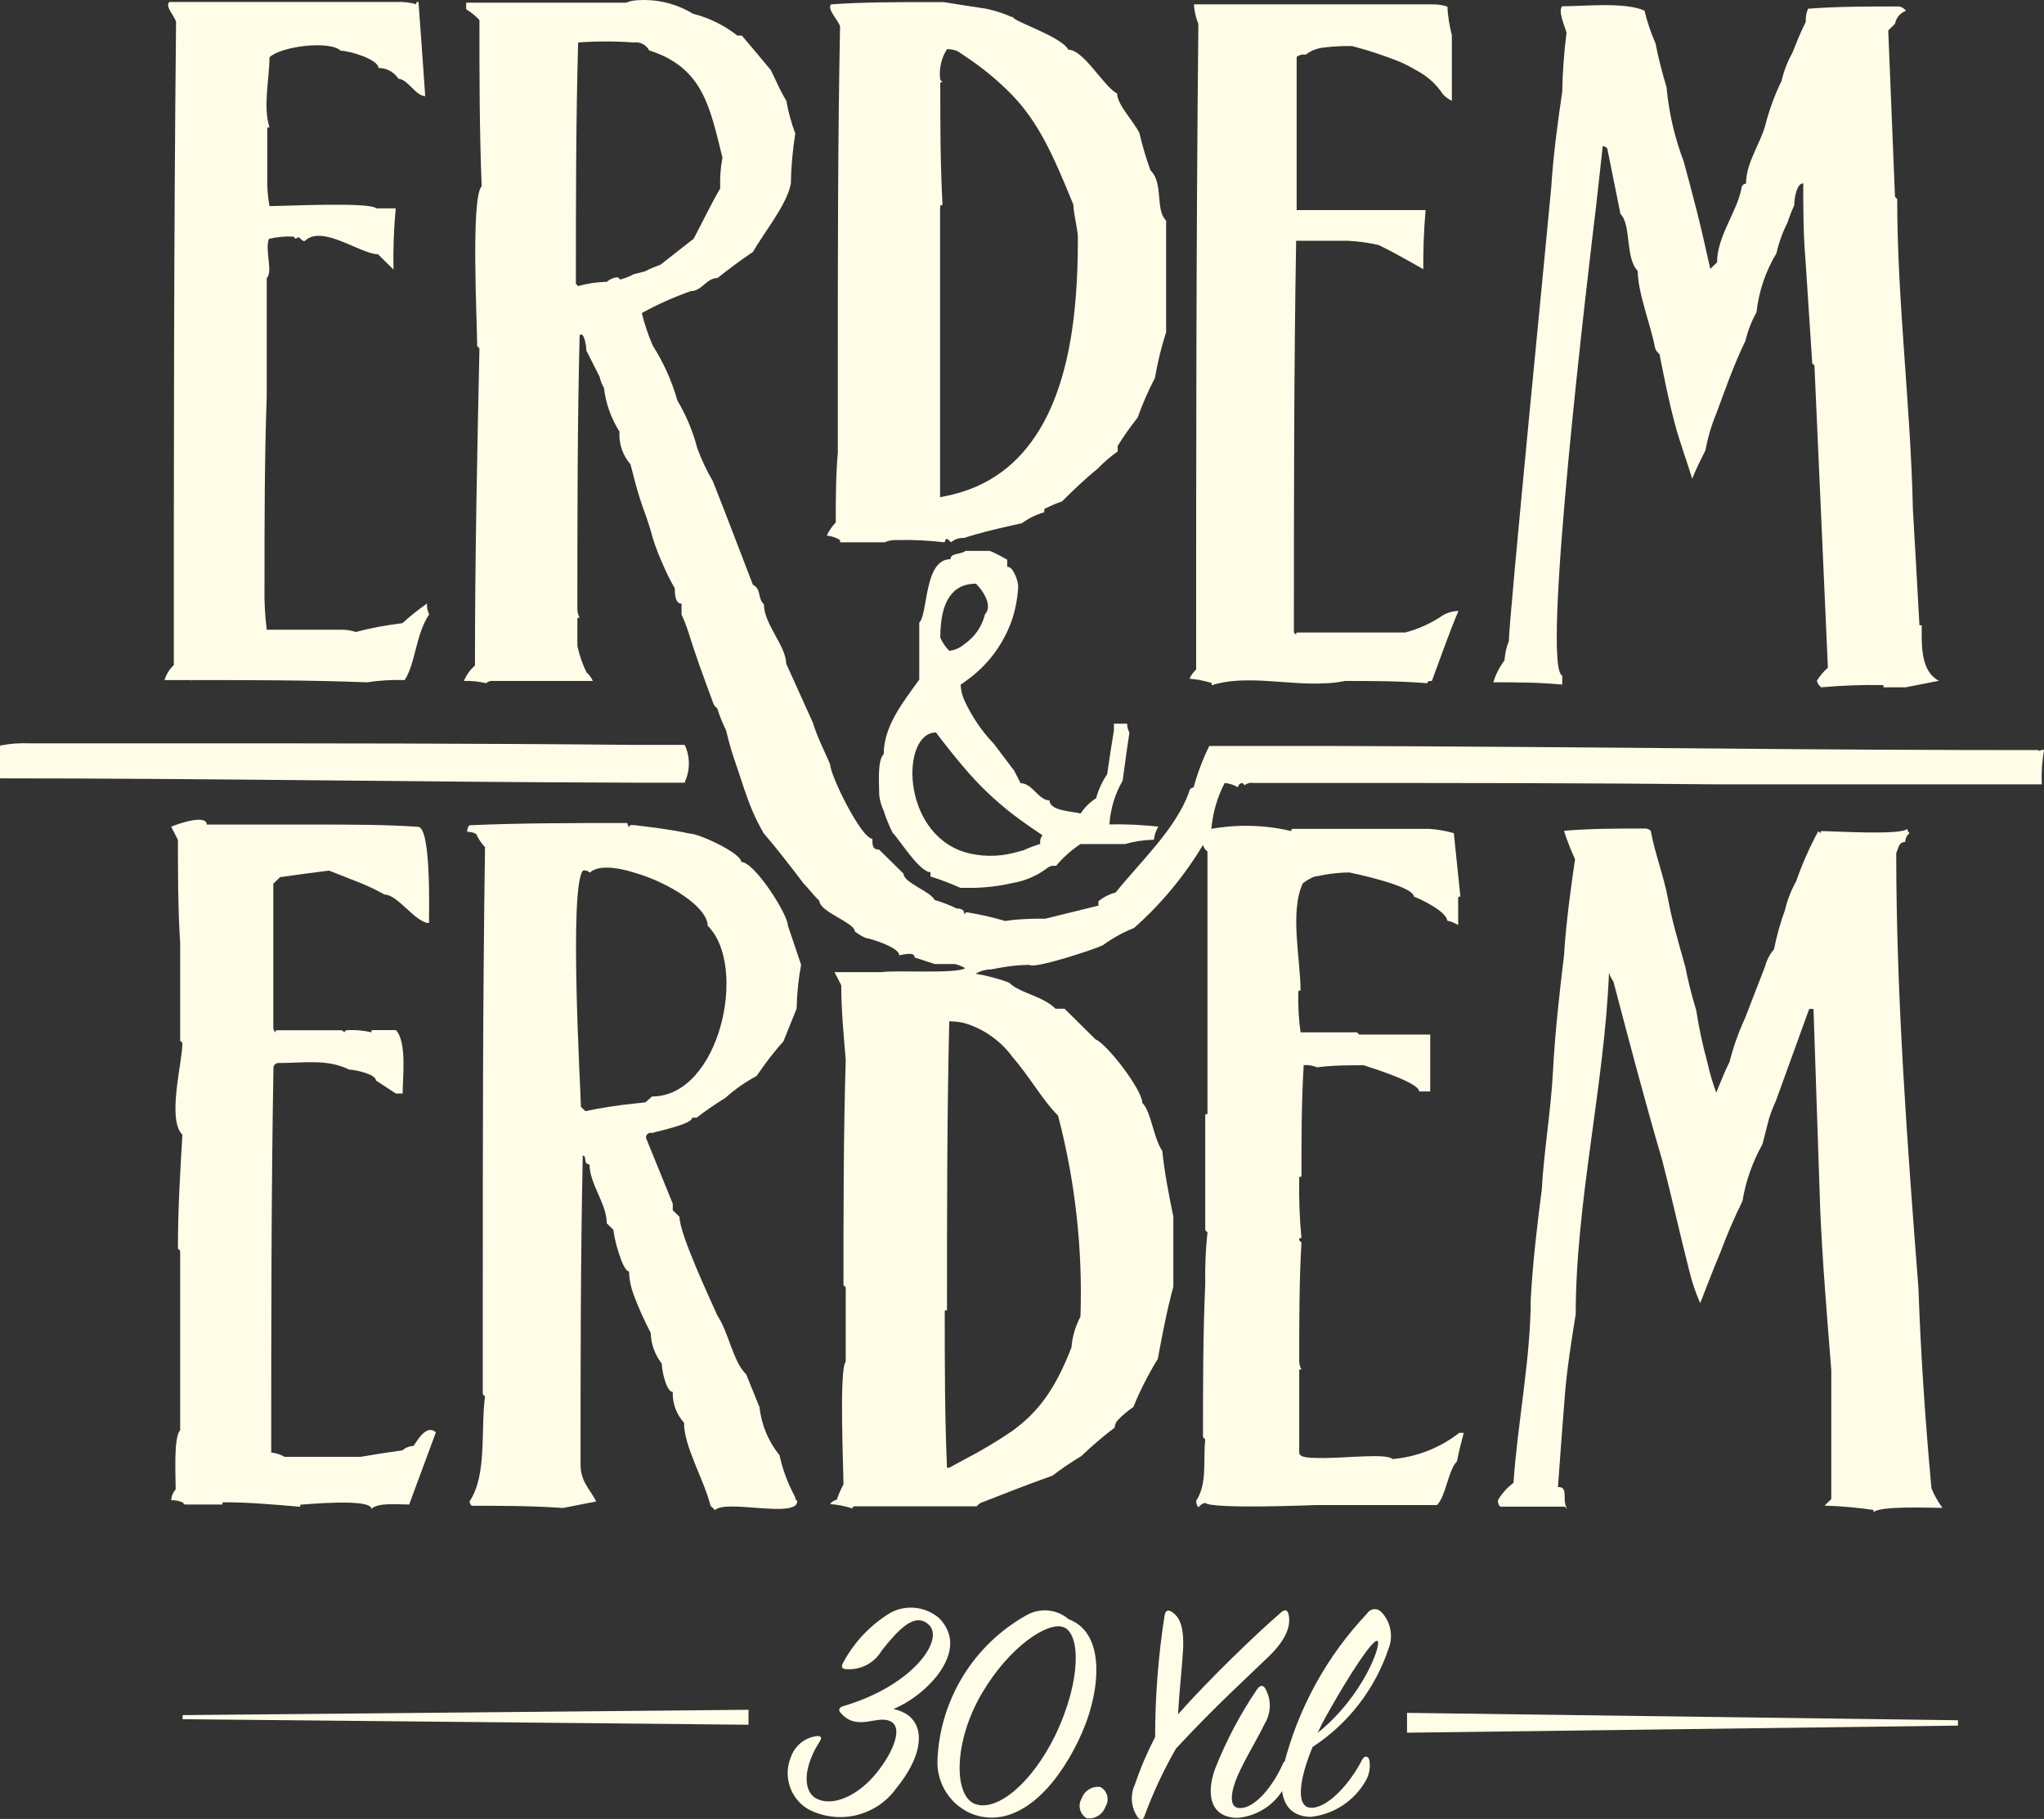 <?xml version="1.0" encoding="utf-8"?>
<!-- Generator: Adobe Illustrator 16.0.0, SVG Export Plug-In . SVG Version: 6.00 Build 0)  -->
<!DOCTYPE svg PUBLIC "-//W3C//DTD SVG 1.1//EN" "http://www.w3.org/Graphics/SVG/1.1/DTD/svg11.dtd">
<svg version="1.1" id="katman_1" xmlns="http://www.w3.org/2000/svg" xmlns:xlink="http://www.w3.org/1999/xlink" x="0px" y="0px"
	 width="106.33px" height="94.631px" viewBox="0 0 106.33 94.631" enable-background="new 0 0 106.33 94.631" xml:space="preserve">
<rect x="0" y="0" width="106.33" height="94.631" fill="#333333" stroke="none"/>
<g>
	<path fill="#FFFCE8" d="M43.594,23.424c-0.117,1.256-0.117,2.503-0.117,3.759c-0.194,0.198-0.353,0.428-0.466,0.681
		c0.245,0.025,0.48,0.105,0.69,0.233v0.117h2.314c0.217-0.094,0.455-0.133,0.69-0.117c0.809-0.018,1.619,0.021,2.422,0.117
		c0.116-0.117,0-0.341,0.35,0c0.159-0.14,0.362-0.22,0.574-0.225h0.081c0.843-0.269,1.677-0.466,2.512-0.654l0.52-0.117
		c0.349-0.257,0.74-0.448,1.157-0.565c0-0.117,0-0.225,0.116-0.225c0.26-0.134,0.53-0.248,0.808-0.341
		c0.574-0.565,1.157-1.139,1.857-1.704c0.316-0.332,0.665-0.632,1.04-0.897V23.2c0.319-0.512,0.667-1.006,1.04-1.48
		c0.251-0.705,0.551-1.392,0.897-2.054c0.138-0.808,0.333-1.605,0.583-2.386v-5.804c-0.583-0.565-0.116-1.937-0.816-2.619
		c-0.229-0.634-0.421-1.281-0.573-1.938c-0.351-0.682-1.158-1.48-1.158-2.054c-0.69-0.341-1.731-2.279-2.539-2.279
		c-0.349-0.682-2.887-1.48-2.887-1.704h-0.063c-0.427-0.188-0.872-0.333-1.328-0.43l-1.184-0.18l-1.014-0.162h-0.897
		c-1.731,0-3.354,0-4.969,0.117c-0.233,0.225,0.35,0.798,0.466,1.139c-0.117,5.92-0.117,11.84-0.117,17.76v4.324L43.594,23.424z
		 M48.914,10.786c0-0.117,0-0.117,0.117-0.117c-0.117-2.162-0.117-4.216-0.117-6.279c0-0.117,0-0.117,0.117-0.117l-0.117-0.117
		c-0.079-0.557,0.045-1.124,0.35-1.597c0.198-0.006,0.394,0.034,0.574,0.117l0.314,0.215c0.91,0.593,1.752,1.285,2.511,2.063
		c1.364,1.435,2.099,3.05,3.175,5.696c0,0.458,0.26,1.391,0.233,1.794c0,4-0.466,8.97-3.417,11.661
		c-0.724,0.658-1.58,1.153-2.512,1.453c-0.404,0.134-0.818,0.235-1.238,0.305V10.786H48.914z"/>
	<path fill="#FFFCE8" d="M81.304,35.157c-1.22,0,1.408-21.788,1.731-24.479c0.113-1.022,0.228-2.048,0.341-3.076
		c0.09,0.008,0.173,0.05,0.233,0.116l0.69,3.417c0.574,0.565,0.233,2.279,0.897,2.96c0,1.139,0.689,2.843,0.896,3.983
		c0.035,0.137,0.117,0.258,0.233,0.341c0.233,1.139,0.467,2.395,0.808,3.642c0.232,0.897,0.574,1.794,0.896,2.843
		c0.225-0.565,0.467-1.022,0.691-1.48c0.122-0.664,0.314-1.313,0.574-1.938c0.466-1.256,0.896-2.502,1.506-3.758
		c0.122-0.518,0.315-1.016,0.574-1.48c0.119-1.089,0.474-2.139,1.041-3.077c0.123-0.555,0.316-1.091,0.574-1.597
		c0.099-0.306,0.216-0.605,0.35-0.897c0-0.341,0.116-1.139,0.467-1.139c0,1.255,0,2.619,0.116,3.982
		c0.117,1.704,0.225,3.525,0.351,5.382l0.115,0.117c0.233,5.238,0.467,10.477,0.7,15.716c-0.224,0.198-0.417,0.428-0.574,0.682
		c0.034,0.136,0.113,0.256,0.225,0.341c1.076-0.098,2.157-0.137,3.238-0.117v0.117h1.157l1.73-0.341
		c-0.896-0.458-0.896-1.705-0.896-2.503v-0.386h-0.117c-0.116-2.045-0.224-4.1-0.341-6.027c-0.116-5.382-0.816-10.818-0.816-16.146
		l-0.116-0.117c-0.116-2.96-0.233-5.803-0.35-8.656l0.35-0.341c0.057-0.313,0.275-0.572,0.573-0.682
		c-0.086-0.113-0.21-0.193-0.349-0.224c-1.624,0-3.238,0-4.745,0.117c-0.094,0.214-0.134,0.448-0.117,0.681
		c-0.233,0.458-0.467,1.022-0.69,1.597c-0.261,0.464-0.454,0.962-0.574,1.48c-0.338,0.693-0.607,1.417-0.807,2.162
		c-0.233,1.022-1.041,2.054-1.041,3.184c-0.123,0.004-0.224,0.101-0.233,0.225c-0.233,1.255-1.273,2.502-1.273,3.866l-0.351,0.341
		c-0.232-1.022-0.457-2.045-0.69-2.96s-0.466-1.794-0.69-2.619c-0.474-1.245-0.776-2.548-0.897-3.875
		c-0.229-0.75-0.421-1.51-0.574-2.279c-0.241-0.55-0.433-1.12-0.573-1.704c-1.041-0.458-3.121-0.225-4.279-0.225
		c-0.233,0.225,0.117,1.022,0.225,1.363c-0.131,1.021-0.206,2.048-0.225,3.077c-0.233,1.596-0.467,3.301-0.574,5.005
		c0,0.17-2.277,23.196-2.197,23.564c-0.132,0.326-0.21,0.672-0.232,1.023c-0.262,0.342-0.459,0.728-0.583,1.139
		c1.156,0,2.313,0,3.587,0.117v-0.458H81.304z"/>
	<path fill="#FFFCE8" d="M49.963,46.19h0.69c0.68-0.014,1.356-0.097,2.019-0.251c0.651-0.107,1.268-0.372,1.794-0.771
		c0.131-0.106,0.301-0.149,0.467-0.117c0.367-0.438,0.796-0.822,1.273-1.139h2.314c0.49-0.139,0.997-0.214,1.507-0.225
		c0.025-0.241,0.104-0.475,0.233-0.682c-0.846-0.093-1.697-0.132-2.548-0.116c0.053-0.803,0.289-1.582,0.69-2.278
		c0.117-0.897,0.233-1.705,0.351-2.503c-0.079-0.14-0.12-0.297-0.117-0.458h-0.69V38c-0.117,0.682-0.233,1.48-0.351,2.278
		c-0.258,0.382-0.452,0.803-0.573,1.248c-0.323,0.205-0.599,0.478-0.808,0.798c-0.351-0.116-1.614-0.116-1.614-0.682
		c-0.574,0-0.897-0.896-1.507-0.896l-0.35-0.682l-0.063-0.072L51.703,38.7c-0.633-0.663-1.152-1.427-1.534-2.26
		c-0.117-0.257-0.184-0.534-0.197-0.816l0.197-0.144c1.185-0.807,2.068-1.983,2.512-3.346c0.163-0.53,0.259-1.079,0.287-1.632
		c-0.028-0.294-0.126-0.578-0.287-0.826c-0.059-0.107-0.165-0.181-0.287-0.197V29.12c-0.287-0.174-0.587-0.327-0.897-0.458h-1.273
		l0,0c-0.251,0.197-0.78,0.099-0.78,0.431c-1.391,0-1.157,2.844-1.624,3.301v2.96c-0.807,1.139-1.848,2.395-1.848,3.875
		c-0.35,0.341-0.233,1.597-0.233,2.162c0.038,0.276,0.117,0.545,0.233,0.798c0.125,0.392,0.281,0.772,0.466,1.14
		c0.35,0.341,1.391,2.045,1.964,2.045v0.225C48.933,45.767,49.454,45.964,49.963,46.19z M50.16,30.457
		c0.197-0.062,0.403-0.092,0.61-0.09c0.35,0.341,0.897,1.139,0.466,1.597c-0.153,0.633-0.537,1.187-1.076,1.552
		c-0.218,0.192-0.491,0.311-0.78,0.341c-0.195-0.197-0.354-0.428-0.466-0.682C48.922,32.143,49.084,30.825,50.16,30.457z
		 M48.689,38.108c0.539,0.708,1.014,1.301,1.471,1.839c0.75,0.888,1.592,1.693,2.512,2.404c0.466,0.358,0.978,0.717,1.561,1.104
		c-0.104,0.124-0.147,0.289-0.116,0.448c-0.306,0.095-0.605,0.209-0.897,0.341l-0.521,0.135c-0.827,0.207-1.693,0.191-2.512-0.045
		C46.841,43.293,46.877,38.108,48.689,38.108z"/>
	<path fill="#FFFCE8" d="M61.875,35.31c0.393,0.03,0.781,0.105,1.157,0.224v0.117c1.731-0.565,3.946,0,5.84-0.099
		c0.37-0.008,0.739-0.05,1.103-0.125c1.391,0,2.771,0,4.279,0.117c0-0.117,0.116-0.117,0.233-0.117
		c0.466-1.247,0.896-2.503,1.381-3.642c-0.284,0.005-0.562,0.083-0.807,0.225c-0.599,0.41-1.264,0.713-1.965,0.897h-5.553
		c-0.117,0-0.117,0-0.117,0.116l-0.116-0.116c0-6.835,0-13.662,0.116-20.38h2.691c0.544,0.026,1.084,0.102,1.615,0.224
		c0.69,0.341,1.507,0.798,2.313,1.256v0.224c-0.021-1.102,0.019-2.203,0.116-3.301h-6.708V2.964c0.13-0.106,0.301-0.149,0.466-0.117
		c0.283-0.217,0.622-0.348,0.978-0.377c0.479-0.059,0.961-0.083,1.444-0.072c0.826,0.215,1.638,0.482,2.431,0.799
		c0.31,0.13,0.609,0.284,0.897,0.458c0.563,0.288,1.043,0.717,1.391,1.247c0.132,0.142,0.29,0.257,0.466,0.341V1.825
		c-0.127-0.484-0.205-0.98-0.233-1.48c-0.26-0.087-0.533-0.127-0.807-0.117H62.108c0.021,0.352,0.1,0.697,0.232,1.022
		c-0.116,11.159-0.116,22.317-0.116,33.584C62.078,34.968,61.959,35.13,61.875,35.31z"/>
	<path fill="#FFFCE8" d="M21.51,75.227c-0.212,0.005-0.416,0.084-0.574,0.225c-0.807,0.116-1.507,0.224-2.198,0.341h-3.938
		c-0.21-0.126-0.447-0.203-0.691-0.225c0-6.719,0-13.455,0.117-20.039c0.013-0.121,0.111-0.217,0.233-0.225
		c1.39,0,2.547-0.224,3.705,0.341c0.233,0,1.39,0.225,1.39,0.565l1.041,0.682h0.35c0-0.798,0.233-2.69-0.35-3.301h-1.157
		c-0.117,0-0.117,0-0.117,0.116c-0.379-0.089-0.768-0.128-1.157-0.116c-0.117,0-0.233,0-0.233,0.116L17.779,53.6h-3.328
		c-0.117,0-0.117,0-0.117,0.117c-0.067-0.06-0.109-0.144-0.116-0.233v-7.509l0.35-0.341c0.807-0.116,1.614-0.224,2.547-0.341
		l1.731,0.682c0.397,0.165,0.783,0.354,1.157,0.565c0.691,0,1.624,1.48,2.314,1.48c0-0.565,0.117-5.006-0.574-5.006
		c-1.731-0.116-3.471-0.116-5.203-0.116h-5.786c0-0.574-1.624,0-1.848,0.116l0.35,0.683c0,1.704,0,3.524,0.116,5.382v5.068
		l0.117,0.107c0,1.022-0.816,3.982,0,4.781c-0.117,1.928-0.233,3.874-0.233,5.92l0.116,0.116v9.338
		c-0.35,0.341-0.233,2.386-0.233,3.076c-0.142,0.156-0.224,0.356-0.233,0.565c0.2-0.008,0.399,0.028,0.583,0.107l0.117,0.117h1.964
		c0-0.117,0-0.117,0.117-0.117c1.273,0,2.547,0.117,3.929,0.233c0-0.116,0-0.116,0.117-0.116s3.588-0.341,3.588,0.224
		c0.35-0.341,1.39-0.224,1.964-0.224l1.391-3.759C22.201,74.088,21.743,74.886,21.51,75.227z"/>
	<path fill="#FFFCE8" d="M33.924,58.946c0.35-0.117,2.082-0.458,2.082-0.799h0.233c0.481-0.37,0.981-0.714,1.498-1.031
		c0.493-0.444,1.039-0.826,1.624-1.14c0.466-0.682,0.897-1.255,1.391-1.793l0.69-1.714c0.014-0.765,0.092-1.526,0.233-2.278
		l-0.691-2.046c0-0.573-1.731-3.301-2.422-3.301c0-0.457-2.198-1.479-2.691-1.479c-0.996-0.216-1.992-0.332-2.889-0.439h-0.116
		c-0.117,0-0.117,0-0.117,0.116c-0.065-0.058-0.107-0.138-0.117-0.225c-2.772,0-5.552,0-8.208,0.117
		c-0.089,0.09-0.132,0.215-0.117,0.341c0.164-0.005,0.325,0.036,0.466,0.116c0.113,0.252,0.268,0.482,0.458,0.682
		c-0.117,7.858-0.117,15.716-0.117,23.564v4.898l0.117,0.116c-0.233,1.713,0.117,4.099-0.807,5.462
		c0.01,0.087,0.052,0.167,0.117,0.225c1.507,0,3.122,0,4.745,0.116l1.731-0.341c-0.35-0.682-0.816-1.022-0.816-1.938
		c0-5.382,0-10.701,0.116-16.056c0.233,0,0,0.457,0.35,0.457c0,1.022,0.897,2.045,0.897,3.067l0.35,0.342
		c0,0.341,0.466,2.161,0.807,2.161c0.012,0.405,0.09,0.806,0.233,1.185c0.254,0.688,0.554,1.36,0.897,2.01
		c0.015,0.58,0.216,1.14,0.574,1.597c0,0.341,0.233,1.479,0.574,1.479c-0.024,0.589,0.185,1.162,0.583,1.597
		c0,1.256,1.041,2.96,1.381,4.323l0.233,0.225c0.574-0.574,4.278,0.457,4.278-0.458c-0.067-0.06-0.108-0.144-0.116-0.233
		c-0.369-0.679-0.641-1.406-0.808-2.162c-0.579-0.717-0.94-1.585-1.041-2.502l-0.69-1.704c-0.7-0.682-0.897-2.161-1.507-3.076
		c-0.35-0.799-1.964-4.216-1.964-5.123l-0.35-0.341v-0.341l-1.391-3.417c-0.016-0.133,0.079-0.254,0.211-0.27
		C33.856,58.933,33.891,58.936,33.924,58.946z M33.575,57.35L33,57.412c-0.855,0.086-1.706,0.218-2.547,0.395l-0.233-0.225
		c0-0.609-0.646-11.544,0.117-12.298c0.128-0.015,0.257,0.027,0.35,0.117c0.376-0.377,1.301-0.323,2.314,0
		c1.794,0.511,3.813,1.794,3.813,2.763c2.117,2.081,0.637,8.881-2.897,8.881L33.575,57.35z"/>
	<path fill="#FFFCE8" d="M99.8,67.027c-0.574-7.399-1.157-15.141-1.157-22.648c0.116-0.233,0.116-0.574,0.467-0.574
		c0.003-0.179,0.086-0.346,0.224-0.458c-0.064-0.058-0.106-0.138-0.116-0.224c-0.35,0.341-3.812,0.116-4.396,0.116
		c-0.116,0-0.116,0-0.116,0.116l-0.117-0.116c-0.455,0.841-0.842,1.717-1.156,2.619c-0.261,0.464-0.454,0.962-0.574,1.48
		c-0.244,0.665-0.437,1.35-0.574,2.046c-0.22,0.26-0.38,0.566-0.466,0.896l-1.041,2.69c-0.339,0.733-0.609,1.496-0.808,2.278
		c-0.188,0.377-0.385,0.835-0.574,1.31l-0.116,0.287c-0.193-0.521-0.35-1.054-0.467-1.597c-0.243-0.885-0.436-1.783-0.574-2.69
		c-0.23-0.75-0.422-1.51-0.574-2.278c-0.35-1.256-0.69-2.396-0.896-3.525c-0.206-1.131-0.69-2.387-0.896-3.534
		c-0.095-0.089-0.222-0.131-0.35-0.117c-1.392,0-2.772,0-4.163,0.117c0.16,0.505,0.352,0.999,0.574,1.479
		c-0.233,1.598-0.466,3.302-0.574,5.015c-0.233,1.929-0.466,3.982-0.574,6.028c-0.107,2.045-0.466,4.099-0.582,6.144
		c-0.233,1.795-0.467,3.759-0.574,5.696c0,3.076-0.691,6.485-0.897,9.562c-0.325,0.243-0.6,0.548-0.807,0.897
		c-0.017,0.125,0.027,0.251,0.116,0.341h3.354l0.117,0.116c-0.085-0.179-0.125-0.375-0.117-0.573c0-0.341,0-0.565-0.35-0.565
		c0.116-1.597,0.233-3.185,0.35-4.664c0.117-1.48,0.351-2.96,0.574-4.324c0-5.813,1.498-11.956,1.731-17.761
		c0.053,0.164,0.132,0.318,0.232,0.458c0.808,3.077,1.615,6.145,2.548,9.338c0.467,1.794,0.896,3.749,1.391,5.687
		c0.141,0.584,0.332,1.155,0.574,1.705c0.35-0.897,0.69-1.795,1.04-2.62c0.339-0.916,0.725-1.814,1.157-2.69
		c0.173-1.04,0.524-2.041,1.041-2.961l0.35-1.363c0.099-0.305,0.215-0.604,0.35-0.896l1.731-4.781h0.224
		c0.117,3.418,0.233,6.943,0.351,10.477c0.116,2.691,0.349,5.464,0.574,8.316v6.709l-0.351,0.341
		c0.853,0.023,1.704,0.099,2.548,0.224v0.117c0.35-0.341,2.889-0.225,3.588-0.225c-0.233-0.315-0.426-0.659-0.574-1.022
		C100.15,73.881,99.917,70.445,99.8,67.027z"/>
	<path fill="#FFFCE8" d="M8.558,35.381h1.39v0.117c0-0.117,0-0.117,0.117-0.117c3.005,0,6.01,0,9.024,0.117
		c0.65-0.099,1.307-0.139,1.964-0.117c0.574-0.897,0.574-2.386,1.273-3.417c-0.083-0.177-0.123-0.37-0.116-0.565
		c-0.447,0.313-0.872,0.654-1.274,1.022c-0.82,0.096-1.632,0.249-2.431,0.457c-0.26-0.087-0.534-0.126-0.808-0.116h-3.821
		c-0.094-0.756-0.133-1.517-0.116-2.278c0-3.301,0-6.602,0.116-9.867v-6.145c0.341-0.341-0.116-1.48,0.117-2.045
		c0.417-0.101,0.846-0.14,1.274-0.117l0.117,0.117c0.233-0.224,0.233,0.117,0.466,0.117c0.897-0.897,2.897,0.682,3.812,0.682
		l0.807,0.798c-0.021-1.063,0.019-2.126,0.117-3.185h-1.013c-0.35-0.341-4.745-0.117-5.553-0.117
		c-0.091-0.488-0.13-0.984-0.116-1.479V6.74c0-0.117,0-0.117,0.116-0.117c-0.35-1.022,0-2.619,0-3.642
		c0.574-0.565,3.122-0.897,3.705-0.341c0.467,0,1.964,0.458,1.964,0.897c0.421-0.004,0.815,0.21,1.041,0.565
		C21.196,4.103,21.626,5,22.12,5c-0.117-1.704-0.233-3.301-0.35-4.897c-0.117,0-0.117,0-0.117,0.117
		c-0.338-0.095-0.689-0.135-1.041-0.117H8.809c-0.233,0.224,0.233,0.682,0.35,1.022C9.042,12.284,9.042,23.442,9.042,34.601
		C8.815,34.814,8.648,35.083,8.558,35.381z"/>
	<path fill="#FFFCE8" d="M106.043,39.023c-5.496,0-11.045-0.027-16.648-0.081c-6.781-0.054-13.634-0.117-20.532-0.134h-5.956
		c-0.341,0.692-0.614,1.417-0.816,2.162c-0.123,0.004-0.224,0.101-0.232,0.225c-0.69,1.938-2.548,3.642-3.821,5.238
		c-0.329,0.085-0.636,0.241-0.897,0.457v0.225l-2.771,0.682c-0.56-0.01-1.12,0.011-1.677,0.063l-0.404,0.054
		c-0.645-0.19-1.301-0.341-1.964-0.449c-0.117,0-0.117,0-0.117,0.116l0,0c-0.047-0.055-0.076-0.124-0.081-0.196
		c-0.093-0.09-0.222-0.133-0.35-0.116c-0.373-0.181-0.76-0.33-1.157-0.449c-0.233-0.458-1.615-0.897-1.615-1.363l-1.273-1.256
		c-0.35,0-0.35-0.225-0.35-0.565c-0.574,0-2.198-3.301-2.198-3.875c-0.35-0.798-0.691-1.48-0.897-2.162l-1.39-3.077
		c0-0.897-1.157-2.055-1.157-3.077c-0.35-0.341-0.117-0.798-0.574-1.023c-0.691-1.794-1.391-3.642-2.081-5.382
		c-0.316-0.545-0.586-1.115-0.807-1.705c-0.227-0.879-0.578-1.722-1.041-2.502c-0.284-1.005-0.713-1.963-1.274-2.843
		c-0.242-0.55-0.434-1.121-0.574-1.705c0.817-0.448,1.669-0.83,2.548-1.139c0.574,0,0.816-0.682,1.39-0.682
		c0.574-0.458,1.157-0.897,1.848-1.363c0.574-1.023,1.731-2.396,1.965-3.534c0.015-0.877,0.093-1.753,0.233-2.62
		c-0.209-0.552-0.365-1.123-0.466-1.704c-0.35-0.565-0.574-1.139-0.808-1.597c-0.574-0.682-1.041-1.256-1.507-1.794h-0.233
		c-0.683-0.537-1.472-0.925-2.314-1.139c-0.901-0.549-1.955-0.791-3.005-0.69c-0.161,0.014-0.318,0.053-0.466,0.117h-8.324v0.341
		c0.256,0.154,0.489,0.344,0.69,0.565c0,2.844,0,5.696,0.117,8.647c-0.574,0.565-0.233,7.176-0.233,8.315l0.117,0.116
		c-0.117,5.463-0.233,10.926-0.233,16.505c-0.252,0.216-0.45,0.49-0.574,0.798c0.389-0.013,0.778,0.026,1.157,0.117
		c0.093-0.089,0.222-0.132,0.35-0.117h5.203c-0.084-0.172-0.2-0.328-0.341-0.458c-0.208-0.435-0.365-0.893-0.467-1.363v-1.364
		c0-0.107,0-0.107,0.117-0.107c-0.079-0.14-0.119-0.297-0.117-0.458c0-4.781,0-9.562,0.117-14.235
		c0.233-0.224,0.35,0.565,0.35,0.798l0.691,1.363c0.042,0.203,0.118,0.396,0.224,0.574c0.095,0.811,0.371,1.589,0.807,2.278
		c-0.039,0.622,0.167,1.233,0.574,1.705l0.233,0.897c0.161,0.607,0.353,1.206,0.574,1.794c0.117,0.341,0.233,0.682,0.35,1.139
		c0.161,0.505,0.352,0.999,0.574,1.48c0.169,0.391,0.361,0.771,0.574,1.139c0,0.224,0,0.798,0.35,0.798v0.565
		c0.136,0.291,0.253,0.591,0.35,0.897c0.35,1.14,0.807,2.386,1.274,3.642c0.034,0.138,0.117,0.259,0.233,0.341
		c0.122,0.391,0.275,0.772,0.458,1.139c0.154,0.656,0.346,1.303,0.574,1.938c0.233,0.682,0.467,1.48,0.808,2.279
		c0.169,0.39,0.361,0.771,0.574,1.14c0.691,0.798,1.39,1.713,2.081,2.618c0.233,0.226,0.466,0.566,0.816,0.897
		c0,0.574,1.848,1.14,1.848,1.597c0.175,0.139,0.369,0.253,0.574,0.341c0.117,0,1.731,0.458,1.731,0.896
		c0.117,0,0.807-0.224,0.807,0.117l1.041,0.341h1.041c0.192,0.042,0.377,0.115,0.547,0.216l0,0l0,0
		c-0.466,0.305-3.588,0.09-4.368,0.206h-2.431l0.35,0.682c0,1.246,0.117,2.502,0.233,3.875c-0.117,3.875-0.117,7.741-0.117,11.724
		l0.117,0.116v3.876c-0.35,0.341-0.117,5.579-0.117,6.377c-0.139,0.256-0.256,0.523-0.35,0.799c-0.14,0.029-0.264,0.109-0.35,0.224
		c0.393,0.03,0.782,0.105,1.157,0.225v0.116c0-0.116,0-0.224,0.117-0.224h6.36c0.086-0.115,0.209-0.198,0.35-0.233l1.561-0.609
		c0.654-0.252,1.318-0.503,2.027-0.754c0.483-0.368,0.986-0.709,1.507-1.022c0.548-0.526,1.126-1.021,1.73-1.479
		c0.005-0.145,0.062-0.282,0.162-0.387c0.243-0.255,0.514-0.484,0.808-0.682c0.354-0.868,0.781-1.705,1.273-2.503
		c0.233-1.256,0.467-2.502,0.808-3.758v-3.642c-0.233-1.14-0.458-2.279-0.574-3.418c-0.467-0.682-0.574-2.045-1.041-2.503
		c0-0.682-1.848-3.076-2.431-3.301l-1.614-1.597h-0.467c-0.628-0.619-1.642-0.771-2.26-1.22l-0.171-0.144
		c-0.562-0.206-1.141-0.359-1.731-0.457c0.249-0.142,0.53-0.22,0.816-0.226c0.332-0.062,0.708-0.134,1.094-0.179
		c0.298-0.035,0.597-0.053,0.897-0.054c0.233,0.225,3.354-0.798,3.813-1.022c0.501-0.367,1.046-0.67,1.624-0.897
		c1.41-1.249,2.62-2.707,3.587-4.323c0.035,0.138,0.118,0.258,0.233,0.341V57.96c-0.116,0-0.116,0-0.116,0.116v5.92l0.116,0.116
		c-0.095,0.894-0.134,1.793-0.116,2.691c-0.117,2.619-0.117,5.238-0.117,7.966l0.117,0.116c-0.117,1.14,0.116,2.278-0.467,3.193
		c-0.015,0.125,0.027,0.251,0.116,0.341c0.084-0.115,0.204-0.198,0.341-0.233c0.351,0.341,5.67,0.116,5.786,0.116h6.279
		c0.466-0.457,0.573-1.794,1.04-2.277c0.117-0.574,0.233-1.022,0.351-1.48h-0.233c-1.001,0.781-2.207,1.255-3.472,1.363
		c-0.296-0.296-2.188-0.072-3.525-0.054c-0.753,0-1.327,0-1.327-0.287V71.36c0-0.116,0-0.116,0.116-0.116
		c-0.079-0.14-0.119-0.298-0.116-0.458c0-2.045,0-4.1,0.116-6.145l-0.116-0.116c0-0.116,0-0.116,0.116-0.116
		c-0.097-1.022-0.136-2.05-0.116-3.077c0-0.116,0-0.116,0.116-0.116c0-1.938,0-3.876,0.117-5.805
		c0.236-0.016,0.473,0.024,0.689,0.117l0.404-0.045c0.673-0.063,1.354-0.063,2.027-0.063c0.351,0.116,2.888,0.896,2.888,1.363h0.574
		v-2.96h-3.695l-0.116-0.117h-2.934c-0.096-0.68-0.135-1.367-0.116-2.054c0-0.116,0-0.116,0.116-0.116c0-1.597-0.574-4.1,0.116-5.58
		c0.177-0.138,0.37-0.252,0.574-0.341l0.521-0.099c0.438-0.08,0.883-0.123,1.328-0.126c0,0,3.354,0.682,3.354,1.256
		c0.35,0.117,1.731,0.799,1.731,1.247c0.202,0.046,0.396,0.125,0.574,0.233v-1.363c0-0.117,0-0.117,0.116-0.117
		c-0.116-1.139-0.233-2.278-0.341-3.301c-0.415-0.12-0.843-0.195-1.273-0.224h-7.06c-0.117,0-0.117,0-0.117,0.116
		c-1.364-0.322-2.78-0.362-4.162-0.116c0.07-0.834,0.305-1.645,0.69-2.387c0.245,0.023,0.48,0.1,0.691,0.225
		c0.013-0.121,0.111-0.216,0.233-0.225l0.116,0.117c0.131-0.106,0.302-0.149,0.467-0.117h3.695c6.836,0,13.706,0,20.532,0.072
		c5.625,0,11.23,0,16.774,0c-0.026-0.601,0.013-1.202,0.116-1.794C106.16,38.979,106.043,39.14,106.043,39.023z M32.265,14.544
		l-0.117-0.117c-0.213,0.007-0.417,0.09-0.574,0.233c-0.507,0.01-1.011,0.085-1.499,0.224l-0.117-0.117
		c0-4.207,0-8.423,0.117-12.558c0.962-0.069,1.927-0.069,2.889,0c0.329-0.046,0.652,0.119,0.807,0.413
		c2.808,0.897,3.158,2.96,3.812,5.58c-0.101,0.525-0.14,1.062-0.116,1.596c-0.466,0.798-0.897,1.704-1.381,2.62l-1.74,1.363
		c-0.277,0.094-0.547,0.208-0.808,0.341l-0.574,0.144C32.705,14.418,32.462,14.481,32.265,14.544L32.265,14.544z M52.672,54.99
		c0.896,1.031,1.57,2.261,2.368,3.05c0.894,3.411,1.286,6.935,1.166,10.459c-0.264,0.495-0.423,1.038-0.467,1.597
		c-0.897,2.314-1.794,3.399-3.067,4.341c-0.807,0.55-1.645,1.05-2.512,1.499l-0.78,0.421h-0.117
		c-0.117-2.69-0.117-5.463-0.117-8.073c0-0.116,0-0.116,0.117-0.116c0-5.014,0-10.02,0.117-15.034c0.263,0,0.524,0.03,0.78,0.09
		C51.168,53.521,52.051,54.142,52.672,54.99z"/>
	<path fill="#FFFCE8" d="M35.62,40.691c0.288-0.614,0.288-1.324,0-1.938h-2.691c-8.073-0.081-16.146-0.081-24.174-0.081H1.507
		C1.002,38.651,0.496,38.69,0,38.79v1.704c11.06,0,22.012,0.197,32.965,0.225h2.691L35.62,40.691z"/>
	<path fill="#FFFCE8" d="M46.482,88.915c0.285,0.053,0.555,0.17,0.789,0.341c0.897,0.735,0.637,2.206-0.637,3.767
		c-1.042,1.468-3.01,1.936-4.602,1.095c-0.921-0.553-1.302-1.695-0.896-2.691c0.206-0.614,0.754-1.05,1.399-1.111
		c0.17,0,0.224,0.098,0.134,0.242c-0.896,1.372-0.896,2.583-0.26,2.978c0.897,0.529,2.278-0.152,3.202-1.318
		c0.825-1.022,1.336-2.242,0.79-2.619c-0.7-0.476-1.794,0.564-2.691-0.512c-0.099-0.116-0.072-0.26,0.152-0.323
		c3.642-1.076,5.238-3.436,4.485-4.206c-0.753-0.772-1.677,0.305-2.484,1.318c-0.379,0.649-1.099,1.023-1.848,0.96
		c-0.224,0-0.26-0.135-0.17-0.306c0.576-1.089,1.438-2.001,2.494-2.637c0.817-0.426,1.811-0.312,2.512,0.287
		c0.736,0.753,0.843,1.749-0.099,2.996C48.147,87.93,47.368,88.526,46.482,88.915z"/>
	<path fill="#FFFCE8" d="M56.09,90.574c-1.212,2.512-3.185,4.548-5.382,3.848c-1.229-0.429-2.022-1.624-1.938-2.924
		c0.151-3.132,1.913-5.962,4.655-7.481c0.7-0.386,1.565-0.297,2.171,0.225C57.614,84.995,57.246,88.232,56.09,90.574z M55.3,84.645
		c-0.789-0.277-2.79,0.996-4.243,3.489c-1.453,2.494-1.453,5.284-0.341,5.714c1.112,0.431,2.942-1.031,4.189-3.587
		C56.296,87.336,56.188,84.923,55.3,84.645z"/>
	<path fill="#FFFCE8" d="M57.246,92.969c0.351,0.196,0.476,0.639,0.28,0.989c-0.006,0.011-0.013,0.022-0.02,0.034
		c-0.139,0.409-0.55,0.662-0.978,0.601c-0.354-0.21-0.472-0.666-0.262-1.02c0-0.002,0.001-0.002,0.001-0.003
		C56.407,93.16,56.818,92.907,57.246,92.969z"/>
	<path fill="#FFFCE8" d="M59.524,94.512c-0.071,0.171-0.188,0.171-0.322,0.054c-0.36-0.499-0.426-1.152-0.171-1.713
		c0.291-0.854,0.645-1.685,1.059-2.484c0.001-2.121,0.166-4.238,0.493-6.333c0.054-0.278,0.206-0.287,0.359-0.188
		c0.412,0.26,0.663,0.754,0.601,1.982c-0.054,0.96-0.188,2.072-0.26,3.355c1.588-1.795,4.001-4.127,5.382-5.319
		c0.188-0.153,0.305-0.1,0.358,0.089c0.135,0.493,0,1.247-1.04,2.242c-1.229,1.193-2.691,2.494-4.808,4.772
		C60.525,92.101,59.974,93.286,59.524,94.512z"/>
	<path fill="#FFFCE8" d="M63.193,92.063c0.573-1.464,1.308-2.86,2.189-4.161c0.151-0.206,0.277-0.26,0.412-0.099
		c0.349,0.573,0.349,1.292,0,1.865c-0.358,0.754-1.076,1.92-1.436,2.772c-0.412,0.995-0.376,1.659,0.171,1.623
		c0.771,0,1.713-1.166,2.225-2.342c0.089-0.152,0.206-0.134,0.277,0c0.127,0.353,0.084,0.743-0.116,1.06
		c-0.46,1.017-1.436,1.703-2.547,1.794C63.032,94.557,62.71,93.463,63.193,92.063z"/>
	<path fill="#FFFCE8" d="M68.162,94.046c0.826,0.071,2.02-1.167,2.691-2.485c0.117-0.224,0.306-0.242,0.378,0
		c0.068,0.362,0.008,0.736-0.171,1.06c-0.593,1.057-1.657,1.765-2.861,1.9c-1.185,0-1.795-0.896-1.418-2.69
		c0.746-2.955,2.238-5.67,4.333-7.885c0.131-0.223,0.416-0.297,0.639-0.166c0.035,0.021,0.067,0.047,0.097,0.076
		c0.485,0.498,0.64,1.232,0.395,1.884c-0.702,2.114-2.1,3.93-3.965,5.148C67.589,92.557,67.4,93.983,68.162,94.046z M71.652,85.372
		c-0.225-0.135-1.489,1.793-2.691,3.955c-0.151,0.268-0.289,0.543-0.412,0.825c2.377-1.92,3.327-4.61,3.112-4.78H71.652z"/>
	<polygon fill="#FFFCE8" points="9.5,89.443 38.938,89.73 38.938,88.951 9.5,89.229 	"/>
	<polygon fill="#FFFCE8" points="101.854,89.497 73.194,89.112 73.194,90.144 101.854,89.775 	"/>
</g>
</svg>
